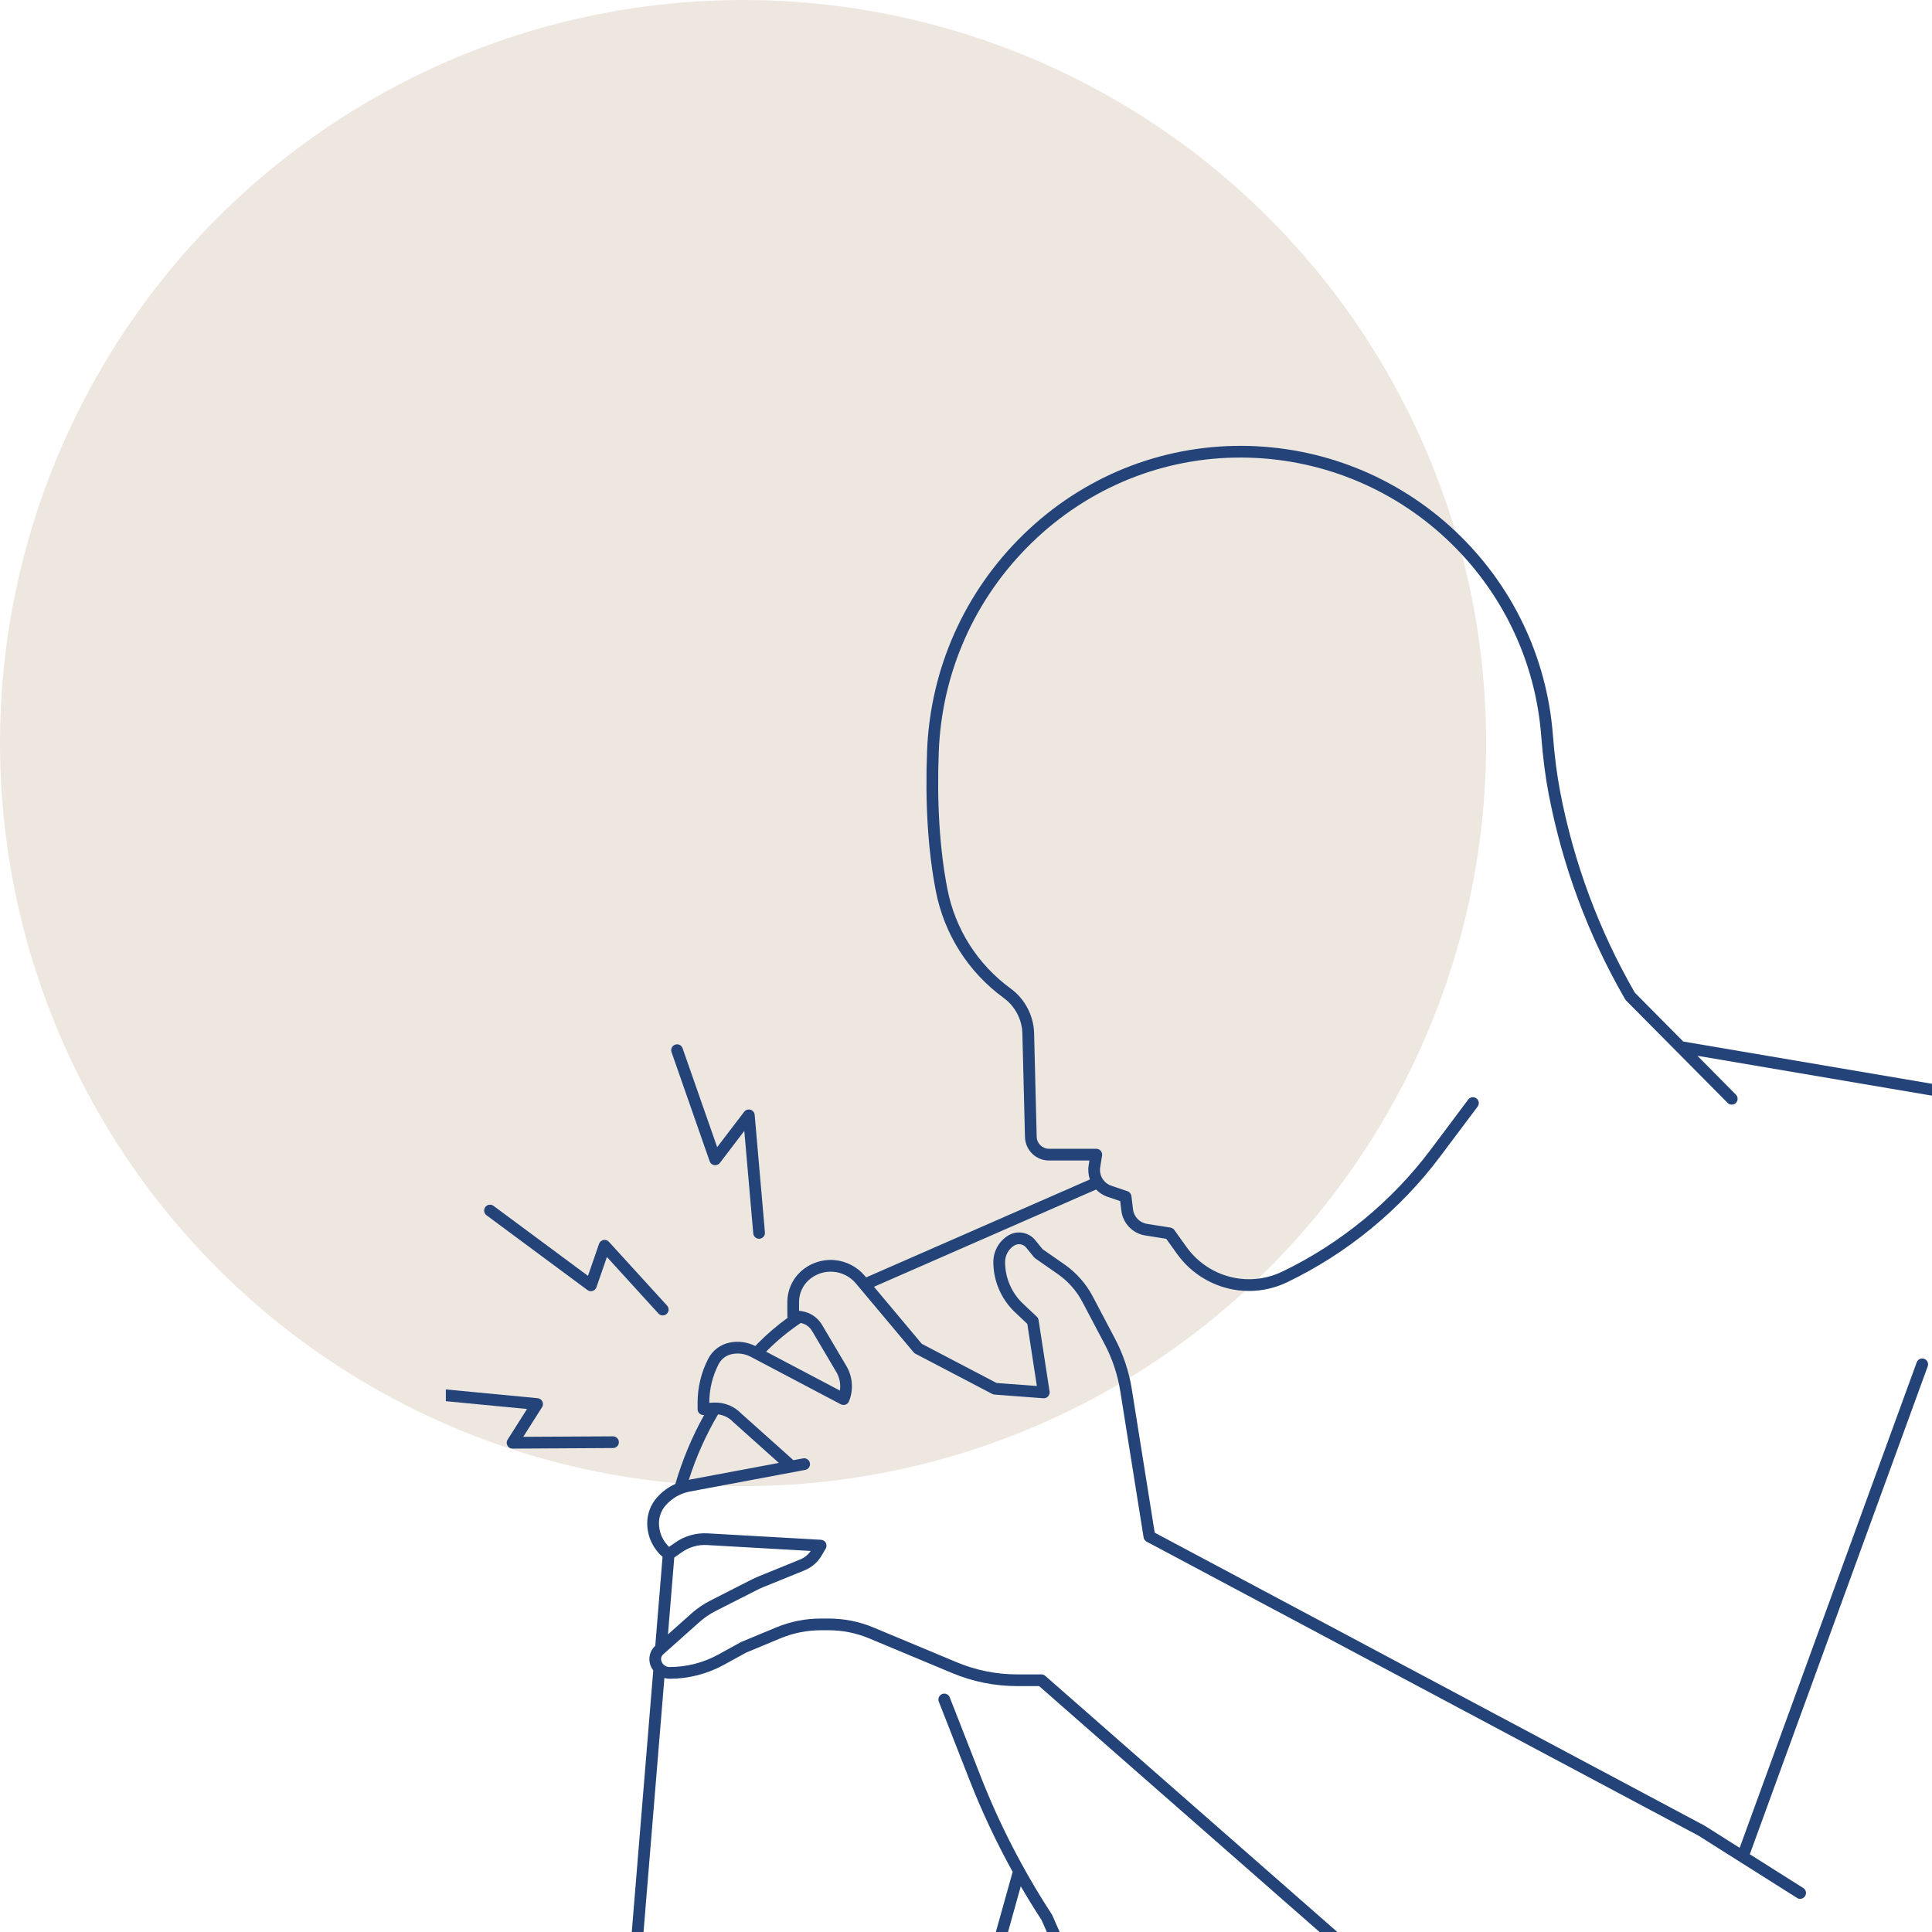 <?xml version="1.0" encoding="UTF-8"?>
<svg xmlns="http://www.w3.org/2000/svg" width="65" height="65" viewBox="0 0 65 65" fill="none">
  <circle cx="25" cy="25" r="25" fill="#EEE7E0"></circle>
  <g clip-path="url(#clip0_305_13)">
    <path d="M20.624 48.324C20.623 48.324 20.623 48.324 20.623 48.324L17.604 48.34L18.237 47.343C18.274 47.286 18.278 47.213 18.248 47.151C18.218 47.09 18.158 47.048 18.09 47.041L14.029 46.653C13.921 46.642 13.824 46.721 13.814 46.83C13.804 46.939 13.883 47.035 13.991 47.045L17.732 47.404L17.078 48.435C17.039 48.495 17.037 48.572 17.072 48.636C17.106 48.698 17.172 48.737 17.244 48.737C17.244 48.737 17.245 48.737 17.245 48.737L20.625 48.718C20.734 48.717 20.822 48.629 20.821 48.52C20.82 48.411 20.732 48.324 20.624 48.324Z" fill="#244378"></path>
    <path d="M16.368 40.886L19.763 43.402C19.814 43.44 19.879 43.451 19.939 43.432C19.999 43.414 20.047 43.368 20.067 43.308L20.419 42.29L22.151 44.191C22.19 44.234 22.244 44.256 22.297 44.256C22.345 44.256 22.392 44.239 22.43 44.205C22.511 44.131 22.516 44.007 22.443 43.926L20.486 41.779C20.439 41.727 20.369 41.705 20.301 41.718C20.233 41.733 20.177 41.781 20.154 41.847L19.782 42.925L16.603 40.569C16.515 40.504 16.392 40.523 16.327 40.611C16.262 40.698 16.281 40.821 16.368 40.886Z" fill="#244378"></path>
    <path d="M23.876 39.071C23.9 39.14 23.96 39.189 24.031 39.201C24.103 39.212 24.175 39.183 24.219 39.126L25.041 38.048L25.343 41.497C25.351 41.599 25.438 41.677 25.539 41.677C25.544 41.677 25.55 41.676 25.556 41.676C25.665 41.666 25.745 41.571 25.735 41.462L25.39 37.507C25.383 37.426 25.326 37.358 25.248 37.335C25.17 37.313 25.086 37.34 25.037 37.405L24.128 38.595L22.965 35.267C22.929 35.164 22.817 35.11 22.714 35.146C22.611 35.182 22.557 35.294 22.593 35.397L23.876 39.071Z" fill="#244378"></path>
    <path d="M35.4 64.43C35.395 64.419 35.39 64.411 35.384 64.401C34.431 62.941 33.625 61.377 32.989 59.752L31.953 57.106C31.913 57.004 31.799 56.954 31.697 56.993C31.596 57.033 31.546 57.148 31.585 57.249L32.622 59.896C33.036 60.953 33.521 61.983 34.07 62.977C34.069 62.979 34.068 62.981 34.068 62.983L33.304 65.717C33.275 65.822 33.336 65.93 33.441 65.96C33.459 65.964 33.477 65.967 33.494 65.967C33.581 65.967 33.66 65.91 33.684 65.823L34.343 63.462C34.568 63.849 34.802 64.23 35.045 64.603L35.593 65.849C35.626 65.923 35.698 65.967 35.774 65.967C35.8 65.967 35.827 65.962 35.853 65.951C35.953 65.906 35.998 65.79 35.954 65.69L35.4 64.43Z" fill="#244378"></path>
    <path d="M27.319 44.776L28.138 46.161C28.249 46.35 28.29 46.571 28.257 46.784L25.775 45.475C26.129 45.115 26.521 44.792 26.94 44.51C27.098 44.542 27.236 44.636 27.319 44.776ZM24.669 47.844L26.204 49.218L23.175 49.786C23.419 49.019 23.749 48.281 24.157 47.586C24.346 47.607 24.523 47.692 24.658 47.834C24.661 47.837 24.665 47.841 24.669 47.844ZM22.947 52.219C23.19 52.048 23.487 51.964 23.782 51.981L27.275 52.18C27.188 52.308 27.064 52.409 26.92 52.467L25.529 53.033C25.445 53.068 25.361 53.105 25.281 53.146L23.89 53.854C23.668 53.967 23.46 54.109 23.274 54.274L22.473 54.987L22.685 52.402L22.947 52.219ZM65.977 36.629L56.631 35.041L55.001 33.396C53.793 31.296 52.948 29.023 52.491 26.643C52.382 26.073 52.301 25.446 52.245 24.725C52.042 22.093 50.865 19.649 48.931 17.841C46.987 16.024 44.451 15.015 41.79 15C39.038 14.987 36.423 16.044 34.431 17.984C32.448 19.916 31.297 22.503 31.19 25.269C31.122 27.033 31.221 28.617 31.485 29.979C31.767 31.431 32.579 32.709 33.771 33.577C34.151 33.854 34.385 34.3 34.397 34.77L34.484 38.251C34.495 38.696 34.852 39.044 35.296 39.044H36.652L36.626 39.21C36.6 39.373 36.617 39.533 36.669 39.681L29.14 42.977L29.095 42.923C28.84 42.621 28.468 42.427 28.073 42.394C27.656 42.36 27.241 42.502 26.933 42.786C26.651 43.047 26.489 43.417 26.489 43.801V44.268C26.489 44.292 26.493 44.314 26.501 44.335C26.141 44.596 25.802 44.886 25.491 45.202C25.464 45.229 25.438 45.257 25.411 45.285C25.149 45.154 24.848 45.111 24.56 45.167C24.242 45.229 23.974 45.428 23.826 45.717C23.593 46.169 23.47 46.676 23.47 47.185V47.411C23.47 47.465 23.493 47.518 23.533 47.555C23.573 47.592 23.627 47.612 23.682 47.607H23.69C23.281 48.34 22.957 49.119 22.722 49.925C22.485 50.032 22.271 50.189 22.099 50.386C21.89 50.625 21.775 50.931 21.775 51.248C21.775 51.682 21.963 52.093 22.291 52.377L22.046 55.369C21.862 55.538 21.799 55.797 21.885 56.031C21.908 56.092 21.94 56.148 21.978 56.201L21.221 65.417C21.212 65.525 21.293 65.62 21.402 65.629C21.407 65.629 21.413 65.629 21.418 65.629C21.52 65.629 21.606 65.552 21.614 65.449L22.353 56.455C22.41 56.47 22.468 56.48 22.529 56.48C23.165 56.48 23.796 56.318 24.354 56.012L25.108 55.598L26.254 55.121C26.689 54.939 27.15 54.848 27.621 54.848H27.874C28.347 54.848 28.808 54.94 29.245 55.123L32.032 56.287C32.731 56.579 33.469 56.727 34.226 56.727H34.96L45.44 65.917C45.478 65.95 45.524 65.966 45.571 65.966C45.625 65.966 45.68 65.943 45.719 65.899C45.791 65.817 45.782 65.693 45.7 65.62L35.165 56.381C35.129 56.35 35.082 56.333 35.035 56.333H34.226C33.521 56.333 32.834 56.195 32.184 55.923L29.397 54.759C28.912 54.555 28.4 54.454 27.874 54.454H27.621C27.097 54.454 26.586 54.555 26.102 54.758L24.947 55.238C24.94 55.241 24.934 55.244 24.927 55.247L24.164 55.667C23.665 55.941 23.099 56.085 22.529 56.085C22.407 56.085 22.297 56.009 22.255 55.895C22.224 55.81 22.247 55.716 22.315 55.657L23.536 54.569C23.697 54.425 23.876 54.303 24.069 54.204L25.46 53.498C25.53 53.462 25.604 53.428 25.677 53.398L27.069 52.832C27.307 52.735 27.51 52.561 27.64 52.339L27.78 52.101C27.815 52.041 27.816 51.969 27.784 51.908C27.752 51.848 27.69 51.808 27.621 51.804L23.805 51.588C23.421 51.566 23.036 51.675 22.721 51.896L22.51 52.043C22.293 51.836 22.17 51.549 22.17 51.248C22.17 51.026 22.25 50.813 22.396 50.647C22.607 50.406 22.896 50.239 23.211 50.181L27.092 49.453C27.199 49.433 27.269 49.33 27.249 49.223C27.229 49.116 27.126 49.046 27.019 49.065L26.693 49.126L24.937 47.555C24.703 47.312 24.382 47.182 24.047 47.188C24.041 47.188 24.036 47.187 24.03 47.188C24.011 47.189 23.992 47.188 23.973 47.189L23.864 47.198V47.185C23.864 46.739 23.972 46.295 24.176 45.898C24.269 45.718 24.436 45.593 24.635 45.555C24.845 45.514 25.065 45.547 25.255 45.646L28.288 47.246C28.337 47.272 28.395 47.275 28.447 47.257C28.5 47.238 28.541 47.198 28.562 47.147C28.721 46.762 28.689 46.319 28.477 45.96L27.658 44.575C27.509 44.324 27.258 44.155 26.97 44.112L26.883 44.099V43.801C26.883 43.527 26.999 43.261 27.201 43.075C27.427 42.866 27.733 42.761 28.04 42.788C28.331 42.812 28.605 42.953 28.793 43.177L30.735 45.493C30.751 45.514 30.772 45.529 30.794 45.542L33.382 46.897C33.406 46.91 33.432 46.917 33.459 46.919L35.102 47.043C35.162 47.047 35.221 47.024 35.261 46.98C35.302 46.935 35.321 46.875 35.312 46.816L34.942 44.413C34.935 44.369 34.914 44.329 34.883 44.299L34.416 43.859C34.034 43.498 33.815 42.989 33.815 42.462C33.815 42.239 33.926 42.033 34.113 41.911C34.246 41.823 34.423 41.85 34.524 41.974L34.789 42.299C34.801 42.313 34.814 42.325 34.829 42.336L35.592 42.867C35.934 43.106 36.218 43.427 36.412 43.795L37.16 45.213C37.423 45.711 37.601 46.246 37.69 46.803L38.475 51.724C38.485 51.786 38.523 51.838 38.577 51.867L57.14 61.757L60.458 63.853C60.491 63.875 60.527 63.885 60.563 63.885C60.628 63.885 60.692 63.852 60.73 63.792C60.788 63.701 60.761 63.579 60.669 63.52L58.867 62.382C58.871 62.373 58.876 62.367 58.88 62.357L64.856 45.969C64.893 45.866 64.841 45.753 64.738 45.716C64.636 45.678 64.523 45.732 64.486 45.833L58.529 62.168L57.344 61.419C57.34 61.417 57.336 61.415 57.332 61.413L38.849 51.565L38.079 46.741C37.984 46.142 37.791 45.566 37.508 45.029L36.761 43.611C36.537 43.188 36.211 42.819 35.818 42.543L35.077 42.028L34.83 41.724C34.6 41.444 34.2 41.383 33.897 41.581C33.599 41.776 33.42 42.105 33.42 42.462C33.42 43.097 33.685 43.709 34.145 44.146L34.562 44.54L34.884 46.63L33.529 46.529L31.012 45.211L29.404 43.292L36.877 40.02C36.981 40.128 37.111 40.215 37.262 40.265L37.688 40.41L37.727 40.735C37.779 41.157 38.107 41.498 38.526 41.565L39.236 41.678L39.608 42.195C40.09 42.867 40.838 43.309 41.659 43.411C41.78 43.425 41.901 43.433 42.021 43.433C42.465 43.433 42.904 43.333 43.308 43.138C45.329 42.166 47.109 40.704 48.454 38.908L49.713 37.23C49.778 37.143 49.76 37.018 49.673 36.954C49.586 36.888 49.462 36.906 49.397 36.992L48.138 38.673C46.831 40.416 45.102 41.838 43.137 42.784C42.692 42.998 42.198 43.079 41.707 43.019C40.995 42.931 40.347 42.547 39.928 41.966L39.508 41.38C39.477 41.338 39.43 41.31 39.379 41.301L38.588 41.176C38.342 41.136 38.149 40.936 38.119 40.687L38.065 40.24C38.055 40.165 38.004 40.101 37.932 40.077L37.389 39.892C37.129 39.804 36.972 39.543 37.015 39.272L37.078 38.877C37.087 38.82 37.07 38.762 37.033 38.718C36.995 38.675 36.941 38.649 36.883 38.649H35.296C35.067 38.649 34.883 38.47 34.878 38.241L34.791 34.76C34.776 34.169 34.481 33.607 34.003 33.258C32.892 32.449 32.135 31.258 31.873 29.904C31.614 28.572 31.517 27.018 31.584 25.285C31.687 22.62 32.796 20.127 34.706 18.267C36.623 16.4 39.139 15.378 41.788 15.394C44.349 15.409 46.791 16.381 48.661 18.13C50.523 19.869 51.657 22.222 51.852 24.755C51.909 25.491 51.992 26.134 52.104 26.718C52.571 29.149 53.435 31.47 54.673 33.615C54.681 33.63 54.691 33.643 54.703 33.656L56.399 35.367C56.399 35.367 56.399 35.367 56.4 35.367L58.123 37.106C58.199 37.183 58.324 37.184 58.402 37.108C58.479 37.03 58.48 36.906 58.403 36.829L57.108 35.521L65.911 37.017C65.922 37.019 65.933 37.02 65.944 37.02C66.039 37.02 66.122 36.953 66.138 36.857C66.157 36.749 66.085 36.647 65.977 36.629Z" fill="#244378"></path>
  </g>
  <defs>
    <clipPath id="clip0_305_13">
      <rect width="50" height="50" fill="white" transform="translate(15 15)"></rect>
    </clipPath>
  </defs>
</svg>
